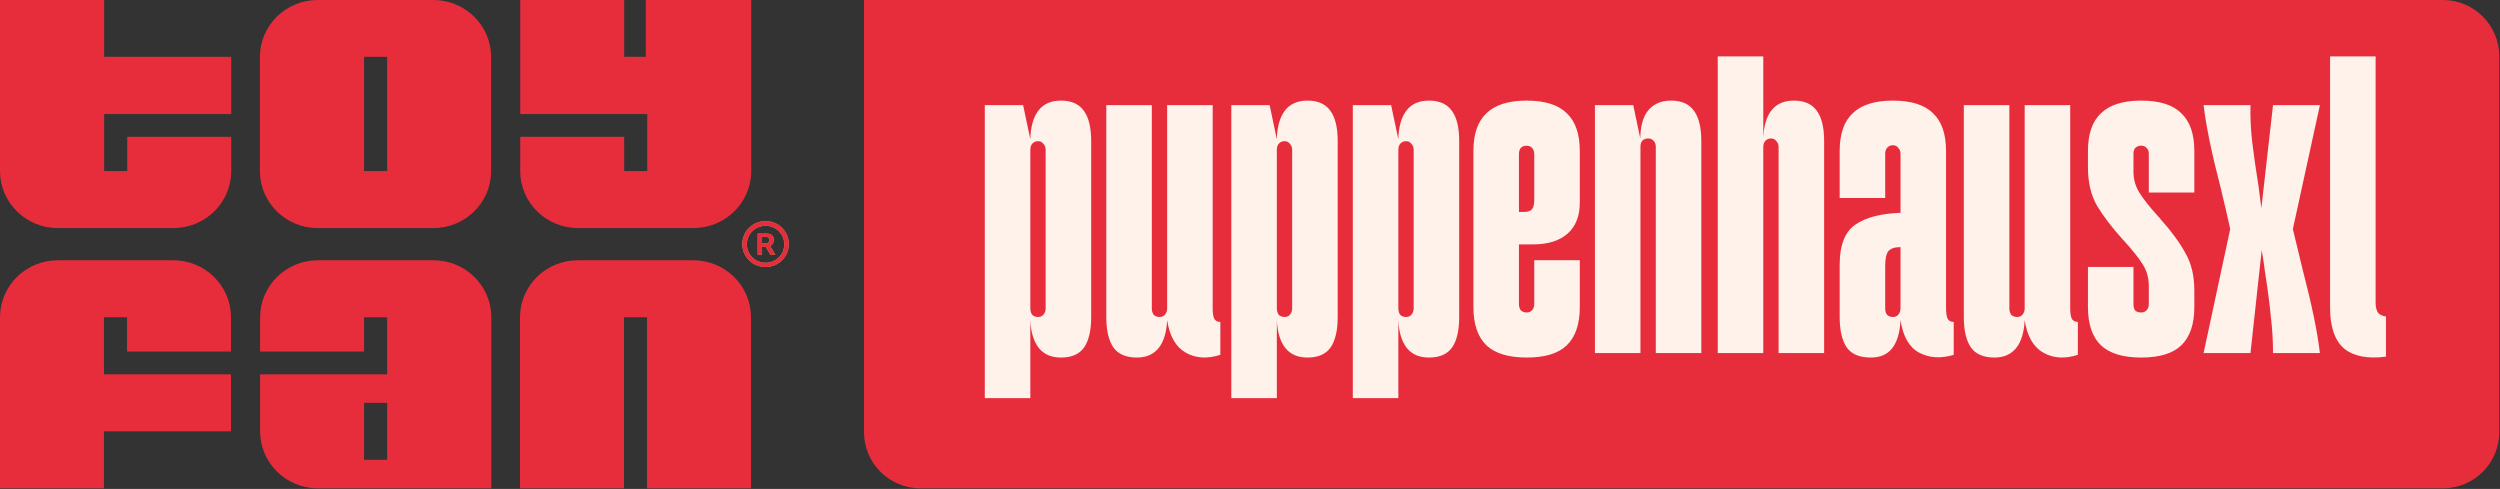 <svg width="3252" height="636" viewBox="0 0 3252 636" fill="none" xmlns="http://www.w3.org/2000/svg">
<rect x="0" y="0" width="3252" height="636" fill="#333333" stroke="none"/>
<path d="M413.272 296.674H563.651C605.033 296.674 638.841 263.592 638.841 222.506V74.168C638.841 33.349 605.303 0 563.651 0H413.272C371.891 0 338.083 33.082 338.083 74.168V222.506C338.083 263.325 371.62 296.674 413.272 296.674ZM473.586 73.902H503.608V222.506H473.586V73.902Z" fill="#E72D3C"/>
<path d="M225.569 338.561H75.19C33.808 338.561 0 371.643 0 412.729V635.235H135.233V561.066H300.488V486.898H135.233V412.729H165.255V457.283H300.488V412.729C300.488 371.91 266.95 338.561 225.298 338.561H225.569Z" fill="#E72D3C"/>
<path d="M0 0V222.506C0 263.325 33.538 296.674 75.19 296.674H225.569C266.95 296.674 300.758 263.592 300.758 222.506V177.951H165.525V222.506H135.504V148.337H300.758V73.902H135.504V0H0Z" fill="#E72D3C"/>
<path d="M902.004 338.561H751.625C710.244 338.561 676.436 371.643 676.436 412.729V635.235H811.669V412.729H841.69V635.235H976.923V412.729C976.923 371.91 943.386 338.561 901.734 338.561H902.004Z" fill="#E72D3C"/>
<path d="M751.625 296.674H902.004C943.386 296.674 977.194 263.592 977.194 222.506V0H840.068V73.902H811.939V0H676.706V148.337H841.961V222.506H811.939V177.951H676.706V222.506C676.706 263.325 710.244 296.674 751.896 296.674H751.625Z" fill="#E72D3C"/>
<path d="M1005.32 316.683C1006.13 315.35 1006.67 313.749 1006.67 312.148C1006.67 309.48 1005.86 307.346 1004.24 306.012C1002.62 304.411 1000.18 303.877 997.208 303.877H985.578V331.357H991.258V321.219H996.127L1002.08 331.357H1008.57L1001.81 319.885C1003.43 319.085 1004.78 318.017 1005.59 316.683H1005.32ZM999.372 315.616C999.372 315.616 997.479 316.683 996.127 316.683H991.258V308.146H996.127C997.749 308.146 998.831 308.413 999.642 309.213C1000.45 310.014 1000.72 311.081 1000.72 312.415C1000.72 313.749 1000.18 314.816 999.372 315.35V315.616Z" fill="#87BF83"/>
<path d="M995.856 287.603C979.087 287.603 965.564 300.943 965.564 317.484C965.564 334.025 979.087 347.365 995.856 347.365C1012.62 347.365 1026.15 334.025 1026.15 317.484C1026.15 300.943 1012.62 287.603 995.856 287.603ZM995.856 341.762C982.333 341.762 971.514 331.09 971.514 317.751C971.514 304.411 982.333 293.739 995.856 293.739C1009.38 293.739 1020.2 304.411 1020.2 317.751C1020.2 331.09 1009.38 341.762 995.856 341.762Z" fill="#87BF83"/>
<path d="M1005.32 316.683C1006.13 315.35 1006.67 313.749 1006.67 312.148C1006.67 309.48 1005.86 307.346 1004.24 306.012C1002.62 304.411 1000.18 303.877 997.208 303.877H985.578V331.357H991.258V321.219H996.127L1002.08 331.357H1008.57L1001.81 319.885C1003.43 319.085 1004.78 318.017 1005.59 316.683H1005.32ZM999.372 315.616C999.372 315.616 997.479 316.683 996.127 316.683H991.258V308.146H996.127C997.749 308.146 998.831 308.413 999.642 309.213C1000.45 310.014 1000.72 311.081 1000.72 312.415C1000.72 313.749 1000.18 314.816 999.372 315.35V315.616Z" fill="#E72D3C"/>
<path d="M995.856 287.603C979.087 287.603 965.564 300.943 965.564 317.484C965.564 334.025 979.087 347.365 995.856 347.365C1012.62 347.365 1026.15 334.025 1026.15 317.484C1026.15 300.943 1012.62 287.603 995.856 287.603ZM995.856 341.762C982.333 341.762 971.514 331.09 971.514 317.751C971.514 304.411 982.333 293.739 995.856 293.739C1009.38 293.739 1020.2 304.411 1020.2 317.751C1020.2 331.09 1009.38 341.762 995.856 341.762Z" fill="#E72D3C"/>
<path d="M338.353 561.066C338.353 601.885 371.891 635.235 413.543 635.235H639.111V412.729C639.111 371.91 605.573 338.561 563.922 338.561H413.543C372.161 338.561 338.353 371.643 338.353 412.729V457.283H473.586V412.729H503.608V486.898H338.353V561.066ZM503.608 598.15H473.586V523.982H503.608V598.15Z" fill="#E72D3C"/>
<path d="M1123.88 0H3177.77C3218.25 0 3251.06 32.816 3251.06 73.296V561.938C3251.06 602.419 3218.25 635.235 3177.77 635.235H1197.17C1156.69 635.235 1123.88 602.419 1123.88 561.938V0Z" fill="#E72D3C"/>
<path d="M1380.12 465.098C1367.61 465.098 1358.03 460.993 1351.39 452.784C1344.74 444.575 1341.03 432.457 1340.25 416.429V517.871H1281.02V136.731H1330.87L1340.25 181.295C1340.64 164.876 1344.16 152.367 1350.8 143.767C1357.45 135.167 1367.22 130.867 1380.12 130.867C1393.8 130.867 1403.77 135.362 1410.03 144.353C1416.28 152.954 1419.41 166.049 1419.41 183.64V412.325C1419.41 429.916 1416.28 443.207 1410.03 452.198C1403.77 460.798 1393.8 465.098 1380.12 465.098ZM1340.25 401.184C1340.25 404.311 1341.03 407.047 1342.59 409.393C1344.55 411.347 1347.09 412.325 1350.22 412.325C1353.34 412.325 1355.69 411.347 1357.25 409.393C1359.21 407.047 1360.18 404.311 1360.18 401.184V194.781C1360.18 191.654 1359.21 189.113 1357.25 187.159C1355.69 184.813 1353.34 183.64 1350.22 183.64C1347.09 183.64 1344.55 184.813 1342.59 187.159C1341.03 189.113 1340.25 191.654 1340.25 194.781V401.184ZM1478.94 465.098C1464.87 465.098 1454.71 460.798 1448.45 452.198C1442.2 443.207 1439.07 429.916 1439.07 412.325V136.731H1498.29V401.184C1498.29 404.311 1499.07 407.047 1500.64 409.393C1502.59 411.347 1505.13 412.325 1508.26 412.325C1511.39 412.325 1513.73 411.347 1515.3 409.393C1517.25 407.047 1518.23 404.311 1518.23 401.184V136.731H1577.45V400.597C1577.45 406.461 1578.04 410.957 1579.21 414.084C1580.77 417.211 1583.51 418.775 1587.42 418.775V461.58C1570.22 467.053 1555.17 466.075 1542.27 458.648C1529.37 451.221 1521.36 437.148 1518.23 416.429C1517.45 432.457 1513.73 444.575 1507.09 452.784C1500.44 460.993 1491.06 465.098 1478.94 465.098ZM1700.79 465.098C1688.28 465.098 1678.7 460.993 1672.06 452.784C1665.41 444.575 1661.7 432.457 1660.92 416.429V517.871H1601.69V136.731H1651.54L1660.92 181.295C1661.31 164.876 1664.83 152.367 1671.47 143.767C1678.12 135.167 1687.89 130.867 1700.79 130.867C1714.47 130.867 1724.44 135.362 1730.7 144.353C1736.95 152.954 1740.08 166.049 1740.08 183.64V412.325C1740.08 429.916 1736.95 443.207 1730.7 452.198C1724.44 460.798 1714.47 465.098 1700.79 465.098ZM1660.92 401.184C1660.92 404.311 1661.7 407.047 1663.26 409.393C1665.22 411.347 1667.76 412.325 1670.89 412.325C1674.01 412.325 1676.36 411.347 1677.92 409.393C1679.88 407.047 1680.85 404.311 1680.85 401.184V194.781C1680.85 191.654 1679.88 189.113 1677.92 187.159C1676.36 184.813 1674.01 183.64 1670.89 183.64C1667.76 183.64 1665.22 184.813 1663.26 187.159C1661.7 189.113 1660.92 191.654 1660.92 194.781V401.184ZM1858.84 465.098C1846.33 465.098 1836.75 460.993 1830.1 452.784C1823.46 444.575 1819.75 432.457 1818.96 416.429V517.871H1759.74V136.731H1809.58L1818.96 181.295C1819.35 164.876 1822.87 152.367 1829.52 143.767C1836.16 135.167 1845.94 130.867 1858.84 130.867C1872.52 130.867 1882.49 135.362 1888.74 144.353C1895 152.954 1898.12 166.049 1898.12 183.64V412.325C1898.12 429.916 1895 443.207 1888.74 452.198C1882.49 460.798 1872.52 465.098 1858.84 465.098ZM1818.96 401.184C1818.96 404.311 1819.75 407.047 1821.31 409.393C1823.26 411.347 1825.8 412.325 1828.93 412.325C1832.06 412.325 1834.4 411.347 1835.97 409.393C1837.92 407.047 1838.9 404.311 1838.9 401.184V194.781C1838.9 191.654 1837.92 189.113 1835.97 187.159C1834.4 184.813 1832.06 183.64 1828.93 183.64C1825.8 183.64 1823.26 184.813 1821.31 187.159C1819.75 189.113 1818.96 191.654 1818.96 194.781V401.184ZM1985.8 465.098C1962.35 465.098 1944.95 459.821 1933.62 449.266C1922.28 438.32 1916.61 421.707 1916.61 399.425V196.54C1916.61 174.258 1922.28 157.84 1933.62 147.285C1944.95 136.34 1962.35 130.867 1985.8 130.867C2009.65 130.867 2027.05 136.34 2037.99 147.285C2049.33 157.84 2055 174.258 2055 196.54V263.387C2055 280.978 2049.72 294.464 2039.16 303.846C2028.61 313.228 2013.56 317.919 1994.01 317.919H1975.84V395.32C1975.84 398.838 1976.62 401.575 1978.18 403.529C1980.14 405.484 1982.68 406.461 1985.8 406.461C1988.93 406.461 1991.28 405.484 1992.84 403.529C1994.8 401.575 1995.77 398.838 1995.77 395.32V338.442H2055V399.425C2055 421.707 2049.33 438.32 2037.99 449.266C2027.05 459.821 2009.65 465.098 1985.8 465.098ZM1982.29 275.7C1987.37 275.7 1990.89 274.528 1992.84 272.182C1994.8 269.837 1995.77 265.732 1995.77 259.868V200.645C1995.77 197.127 1994.8 194.39 1992.84 192.436C1991.28 190.481 1988.93 189.504 1985.8 189.504C1982.68 189.504 1980.14 190.481 1978.18 192.436C1976.62 194.39 1975.84 197.127 1975.84 200.645V275.7H1982.29ZM2153.85 190.677C2153.85 187.549 2152.87 185.008 2150.91 183.054C2149.35 181.099 2147 180.122 2143.88 180.122C2140.75 180.122 2138.21 181.099 2136.25 183.054C2134.69 185.008 2133.91 187.549 2133.91 190.677C2132.74 170.74 2135.47 155.885 2142.12 146.113C2149.15 135.949 2159.71 130.867 2173.78 130.867C2187.46 130.867 2197.43 135.362 2203.69 144.353C2209.94 152.954 2213.07 166.049 2213.07 183.64V459.234H2153.85V190.677ZM2074.69 136.731H2124.53L2133.91 181.295V459.234H2074.69V136.731ZM2313.61 191.263C2313.61 188.136 2312.63 185.595 2310.68 183.64C2309.11 181.295 2306.77 180.122 2303.64 180.122C2300.51 180.122 2297.97 181.295 2296.02 183.64C2294.45 185.595 2293.67 188.136 2293.67 191.263C2292.89 171.327 2295.82 156.276 2302.47 146.113C2309.11 135.949 2319.47 130.867 2333.54 130.867C2347.23 130.867 2357.19 135.362 2363.45 144.353C2369.7 152.954 2372.83 166.049 2372.83 183.64V459.234H2313.61V191.263ZM2234.45 73.403H2293.67V459.234H2234.45V73.403ZM2433.5 465.098C2419.03 465.098 2408.67 460.798 2402.42 452.198C2396.17 443.207 2393.04 429.916 2393.04 412.325V344.306C2393.04 318.896 2399.88 301.501 2413.56 292.119C2427.24 282.737 2446.79 277.655 2472.2 276.873V200.059C2472.2 196.931 2471.22 194.39 2469.27 192.436C2467.7 190.09 2465.36 188.918 2462.23 188.918C2459.1 188.918 2456.56 190.09 2454.61 192.436C2453.04 194.39 2452.26 196.931 2452.26 200.059V257.523H2393.04V196.54C2393.04 174.258 2398.71 157.84 2410.04 147.285C2421.38 136.34 2438.78 130.867 2462.23 130.867C2486.08 130.867 2503.47 136.34 2514.42 147.285C2525.75 157.84 2531.42 174.258 2531.42 196.54V400.597C2531.42 406.461 2532.01 410.957 2533.18 414.084C2534.74 417.211 2537.48 418.775 2541.39 418.775V461.58C2524.58 466.662 2509.53 465.684 2496.24 458.648C2483.34 451.612 2475.33 437.539 2472.2 416.429C2471.42 432.848 2467.7 445.161 2461.06 453.371C2454.8 461.189 2445.62 465.098 2433.5 465.098ZM2462.23 412.325C2465.36 412.325 2467.7 411.347 2469.27 409.393C2471.22 407.047 2472.2 404.311 2472.2 401.184V321.437C2464.77 321.437 2459.49 323.196 2456.37 326.715C2453.63 330.233 2452.26 336.683 2452.26 346.065V401.184C2452.26 404.702 2453.04 407.438 2454.61 409.393C2456.56 411.347 2459.1 412.325 2462.23 412.325ZM2594.42 465.098C2580.35 465.098 2570.18 460.798 2563.93 452.198C2557.67 443.207 2554.55 429.916 2554.55 412.325V136.731H2613.77V401.184C2613.77 404.311 2614.55 407.047 2616.12 409.393C2618.07 411.347 2620.61 412.325 2623.74 412.325C2626.87 412.325 2629.21 411.347 2630.78 409.393C2632.73 407.047 2633.71 404.311 2633.71 401.184V136.731H2692.93V400.597C2692.93 406.461 2693.52 410.957 2694.69 414.084C2696.25 417.211 2698.99 418.775 2702.9 418.775V461.58C2685.7 467.053 2670.65 466.075 2657.75 458.648C2644.85 451.221 2636.83 437.148 2633.71 416.429C2632.93 432.457 2629.21 444.575 2622.57 452.784C2615.92 460.993 2606.54 465.098 2594.42 465.098ZM2785.19 465.098C2761.74 465.098 2744.34 459.821 2733 449.266C2721.67 438.32 2716 421.707 2716 399.425V347.238H2775.22V395.906C2775.22 399.425 2776.01 402.161 2777.57 404.116C2779.52 405.679 2782.06 406.461 2785.19 406.461C2788.32 406.461 2790.66 405.484 2792.23 403.529C2794.18 401.575 2795.16 399.034 2795.16 395.906V371.865C2795.16 361.701 2792.62 352.515 2787.54 344.306C2782.46 336.097 2774.25 325.737 2762.91 313.228L2761.74 312.055C2747.27 296.028 2735.94 281.173 2727.73 267.491C2719.91 253.809 2716 237.195 2716 217.65V196.54C2716 174.258 2721.67 157.84 2733 147.285C2744.34 136.34 2761.74 130.867 2785.19 130.867C2809.04 130.867 2826.43 136.34 2837.38 147.285C2848.72 157.84 2854.38 174.258 2854.38 196.54V250.487H2795.16V200.059C2795.16 196.54 2794.18 193.999 2792.23 192.436C2790.66 190.481 2788.32 189.504 2785.19 189.504C2782.06 189.504 2779.52 190.481 2777.57 192.436C2776.01 193.999 2775.22 196.54 2775.22 200.059V223.513C2775.22 233.286 2777.76 242.277 2782.85 250.487C2787.93 258.696 2795.94 268.859 2806.89 280.978L2808.65 282.737L2810.41 285.082C2824.48 300.719 2835.23 315.378 2842.66 329.06C2850.47 342.351 2854.38 358.574 2854.38 377.729V399.425C2854.38 421.707 2848.72 438.32 2837.38 449.266C2826.43 459.821 2809.04 465.098 2785.19 465.098ZM2901.05 297.983C2898.31 285.082 2894.2 267.296 2888.73 244.623C2877 199.668 2869.58 163.704 2866.45 136.731H2927.43C2927.04 152.758 2927.82 168.981 2929.78 185.399C2931.73 201.818 2934.47 220.973 2937.99 242.864C2939.16 251.855 2940.33 261.041 2941.51 270.423C2943.07 279.414 2944.24 288.405 2945.02 297.396H2938.57L2956.75 136.731H3017.73L2982.55 297.983C2985.68 310.492 2989.98 328.278 2995.45 351.342C3007.18 396.297 3014.61 432.261 3017.73 459.234H2956.75C2956.75 443.207 2955.77 427.179 2953.82 411.152C2952.26 394.734 2949.71 375.383 2946.2 353.101C2945.02 343.719 2943.66 334.533 2942.09 325.542C2940.92 316.16 2939.75 306.974 2938.57 297.983H2945.02L2927.43 459.234H2866.45L2901.05 297.983ZM3103.68 463.925C3079.84 467.053 3061.66 463.534 3049.15 453.371C3037.03 442.816 3030.97 425.225 3030.97 400.597V73.403H3090.2V393.561C3090.2 399.034 3091.17 403.334 3093.13 406.461C3095.08 409.197 3098.6 410.957 3103.68 411.738V463.925Z" fill="#FEF2EA"/>
</svg>

